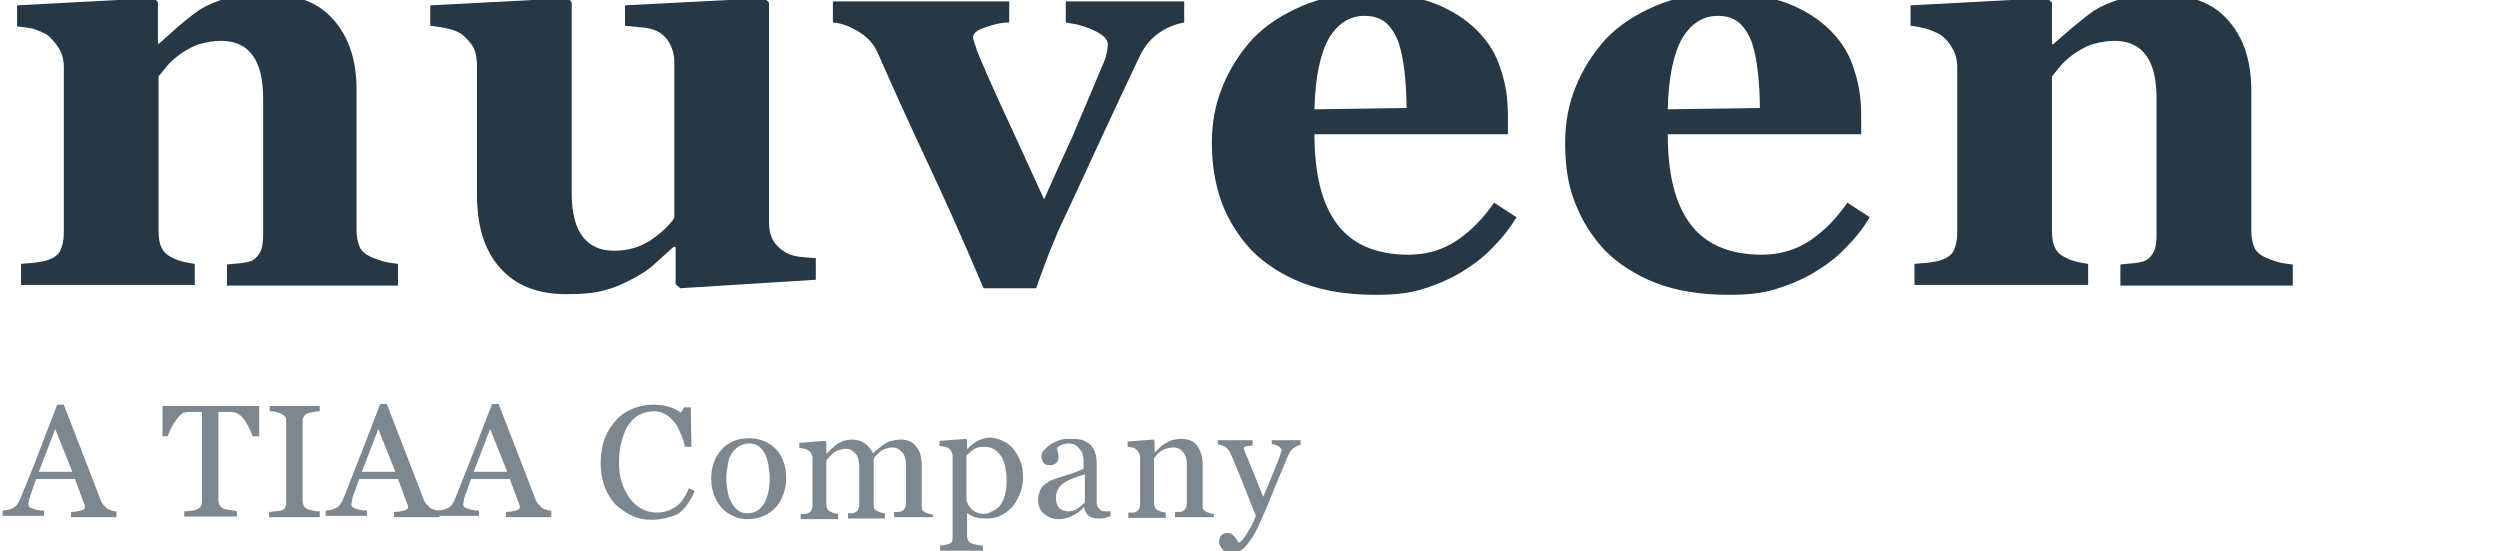 <?xml version="1.0" encoding="UTF-8"?>
<svg preserveAspectRatio="xMidYMid slice" width="68px" height="15px" xmlns="http://www.w3.org/2000/svg" xmlns:xlink="http://www.w3.org/1999/xlink" version="1.1" id="Layer_1" x="0px" y="0px" viewBox="0 0 380 86" style="enable-background:new 0 0 380 86;" xml:space="preserve">
<style type="text/css">
	.st0{fill:#263746;}
	.st1{fill:#7D8790;}
</style>
<g>
	<g>
		<path class="st0" d="M60.7,44.5H34.5v-3.2c0.6-0.1,1.2-0.1,2-0.2c0.8-0.1,1.4-0.2,1.8-0.4c0.6-0.3,1-0.8,1.3-1.4s0.4-1.5,0.4-2.7    V16.2c0-3-0.5-5.2-1.6-6.7c-1.1-1.5-2.7-2.2-4.8-2.2c-1.2,0-2.2,0.2-3.3,0.5c-1,0.3-2,0.9-2.9,1.5c-0.8,0.6-1.5,1.2-2,1.8    c-0.5,0.6-0.9,1.1-1.3,1.6v23.4c0,1,0.1,1.9,0.4,2.5c0.3,0.7,0.8,1.2,1.4,1.5c0.5,0.3,1,0.5,1.7,0.7c0.7,0.2,1.4,0.3,2,0.4v3.2    H3.2v-3.2c0.7-0.1,1.5-0.1,2.2-0.2c0.7-0.1,1.4-0.2,1.9-0.4c0.9-0.3,1.6-0.8,1.9-1.5c0.3-0.7,0.5-1.5,0.5-2.6V11.2    c0-0.9-0.2-1.8-0.7-2.7C8.5,7.7,7.9,7,7.2,6.4C6.7,6.1,6,5.8,5.2,5.5C4.4,5.3,3.5,5.2,2.6,5.1V1.9l20.8-1.1L24,1.4v6.3h0.2    C25,7,26,6.1,27.1,5.1c1.2-1,2.2-1.8,3.2-2.5c1.1-0.7,2.5-1.3,4.2-1.8c1.7-0.5,3.6-0.7,5.6-0.7c4.7,0,8.3,1.3,10.6,4    c2.4,2.7,3.5,6.3,3.5,10.7v21.3c0,1.1,0.2,1.9,0.5,2.6c0.3,0.6,0.9,1.1,1.8,1.5c0.5,0.2,1,0.4,1.7,0.6c0.7,0.2,1.5,0.3,2.3,0.4    V44.5z"></path>
		<path class="st0" d="M124.2,43.6l-20.8,1.3l-0.7-0.6v-5.7h-0.3c-1,0.9-2,1.8-2.9,2.6c-0.9,0.9-2.1,1.6-3.4,2.3    c-1.5,0.8-2.9,1.4-4.2,1.7c-1.3,0.4-3.2,0.6-5.8,0.6c-4.4,0-7.7-1.3-10.1-4s-3.5-6.4-3.5-11.2V11c0-1.1-0.2-2.1-0.6-2.8    c-0.4-0.7-1-1.3-1.7-1.9c-0.6-0.4-1.3-0.7-2.3-0.9c-0.9-0.2-1.8-0.3-2.5-0.4V1.9l21-1.1l0.5,0.7v29c0,3,0.6,5.2,1.7,6.6    c1.1,1.4,2.7,2.1,4.7,2.1c2.1,0,3.9-0.5,5.6-1.6c1.6-1.1,2.8-2.2,3.6-3.4V10.6c0-1-0.2-1.9-0.6-2.7c-0.4-0.8-0.9-1.4-1.7-1.9    c-0.5-0.3-1.3-0.6-2.2-0.7c-1-0.1-2-0.2-3-0.3V1.9l21.2-1.1l0.7,0.7V35c0,1,0.2,1.9,0.6,2.6c0.4,0.7,1,1.3,1.8,1.8    c0.5,0.3,1.3,0.6,2.1,0.7c0.9,0.1,1.8,0.2,2.6,0.2V43.6z"></path>
		<path class="st0" d="M180.1,4.5c-1.3,0.2-2.6,0.7-3.8,1.5c-1.2,0.8-2.3,2-3.1,3.7c-2,4.2-4,8.5-6,12.8c-2,4.3-3.9,8.5-5.8,12.5    c-0.6,1.2-1.2,2.8-2,4.7c-0.7,1.9-1.4,3.7-1.9,5.2h-8c-3.3-7.8-6.2-14.2-8.6-19.3c-2.4-5.1-4.9-10.6-7.5-16.5    c-0.6-1.4-1.6-2.4-2.9-3.2c-1.3-0.8-2.6-1.3-3.9-1.4V1.3h26.8v3.2c-1,0-2.1,0.2-3.5,0.7c-1.3,0.4-2,0.9-2,1.6    c0,0.2,0.1,0.4,0.2,0.8c0.1,0.3,0.3,0.7,0.4,1.2c0.9,2.2,2.3,5.4,4.2,9.5c1.9,4.1,3.9,8.5,6,13.1c1.4-3.2,2.8-6.3,4.2-9.3    c1.3-3,2.9-6.9,4.9-11.6c0.3-0.7,0.4-1.3,0.5-1.7c0-0.4,0.1-0.7,0.1-0.9c0-0.5-0.3-1-0.8-1.4c-0.5-0.4-1.1-0.7-1.8-1    c-0.7-0.3-1.4-0.5-2.1-0.7c-0.7-0.1-1.2-0.2-1.7-0.3V1.3h18V4.5z"></path>
		<path class="st0" d="M230.5,34.1c-1,1.7-2.2,3.2-3.7,4.7c-1.4,1.5-3.1,2.7-4.9,3.8c-1.9,1.1-3.9,1.9-5.9,2.5    c-2,0.6-4.3,0.8-6.9,0.8c-4.3,0-8-0.6-11.1-1.8c-3.1-1.2-5.7-2.9-7.7-4.9c-2-2.1-3.5-4.5-4.6-7.3c-1-2.8-1.5-5.8-1.5-9.1    c0-3,0.5-5.8,1.6-8.5c1.1-2.7,2.6-5.1,4.6-7.3c2-2.1,4.5-3.7,7.5-5c3-1.3,6.4-1.9,10.1-1.9c4.1,0,7.4,0.5,10,1.5    c2.6,1,4.8,2.4,6.5,4.1c1.7,1.7,2.9,3.6,3.6,5.9c0.8,2.3,1.1,4.6,1.1,7.1v2.8h-29.4c0,6,1.1,10.5,3.4,13.6    c2.3,3.1,5.9,4.7,10.9,4.7c2.7,0,5.2-0.7,7.4-2.2s4-3.4,5.6-5.7L230.5,34.1z M213.8,17.5c0-1.7-0.1-3.5-0.3-5.4    c-0.2-1.8-0.5-3.3-0.9-4.5c-0.5-1.4-1.2-2.4-2-3.1c-0.9-0.7-1.9-1-3.2-1c-2.2,0-4,1.1-5.4,3.4c-1.3,2.3-2.1,5.9-2.2,10.8    L213.8,17.5z"></path>
		<path class="st0" d="M284.2,34.1c-1,1.7-2.2,3.2-3.7,4.7c-1.4,1.5-3.1,2.7-4.9,3.8c-1.9,1.1-3.9,1.9-5.9,2.5    c-2,0.6-4.3,0.8-6.9,0.8c-4.3,0-8-0.6-11.1-1.8c-3.1-1.2-5.7-2.9-7.7-4.9c-2-2.1-3.5-4.5-4.6-7.3s-1.5-5.8-1.5-9.1    c0-3,0.5-5.8,1.6-8.5c1.1-2.7,2.6-5.1,4.6-7.3c2-2.1,4.5-3.7,7.5-5c3-1.3,6.4-1.9,10.1-1.9c4.1,0,7.4,0.5,10,1.5    c2.6,1,4.8,2.4,6.5,4.1c1.7,1.7,2.9,3.6,3.6,5.9c0.8,2.3,1.1,4.6,1.1,7.1v2.8h-29.4c0,6,1.1,10.5,3.4,13.6    c2.3,3.1,5.9,4.7,10.9,4.7c2.7,0,5.2-0.7,7.4-2.2s4-3.4,5.6-5.7L284.2,34.1z M267.5,17.5c0-1.7-0.1-3.5-0.3-5.4    c-0.2-1.8-0.5-3.3-0.9-4.5c-0.5-1.4-1.2-2.4-2-3.1c-0.9-0.7-1.9-1-3.2-1c-2.2,0-4,1.1-5.4,3.4c-1.3,2.3-2.1,5.9-2.2,10.8    L267.5,17.5z"></path>
		<path class="st0" d="M348.5,44.5h-26.2v-3.2c0.6-0.1,1.2-0.1,2-0.2c0.8-0.1,1.4-0.2,1.8-0.4c0.6-0.3,1-0.8,1.3-1.4    c0.3-0.6,0.4-1.5,0.4-2.7V16.2c0-3-0.5-5.2-1.6-6.7c-1.1-1.5-2.7-2.2-4.8-2.2c-1.2,0-2.2,0.2-3.3,0.5c-1,0.3-2,0.9-2.9,1.5    c-0.8,0.6-1.5,1.2-2,1.8c-0.5,0.6-0.9,1.1-1.3,1.6v23.4c0,1,0.1,1.9,0.4,2.5c0.3,0.7,0.8,1.2,1.4,1.5c0.5,0.3,1,0.5,1.7,0.7    c0.7,0.2,1.4,0.3,2,0.4v3.2H291v-3.2c0.7-0.1,1.5-0.1,2.2-0.2c0.7-0.1,1.4-0.2,1.9-0.4c0.9-0.3,1.6-0.8,1.9-1.5    c0.3-0.7,0.5-1.5,0.5-2.6V11.2c0-0.9-0.2-1.8-0.7-2.7c-0.5-0.9-1.1-1.6-1.8-2.1c-0.5-0.3-1.2-0.6-2-0.9c-0.8-0.2-1.7-0.4-2.6-0.5    V1.9l20.8-1.1l0.7,0.7v6.3h0.2c0.8-0.7,1.8-1.6,3-2.6c1.2-1,2.2-1.8,3.2-2.5c1.1-0.7,2.5-1.3,4.2-1.8c1.7-0.5,3.6-0.7,5.6-0.7    c4.7,0,8.3,1.3,10.6,4c2.4,2.7,3.5,6.3,3.5,10.7v21.3c0,1.1,0.2,1.9,0.5,2.6c0.3,0.6,0.9,1.1,1.8,1.5c0.5,0.2,1,0.4,1.7,0.6    c0.7,0.2,1.5,0.3,2.3,0.4V44.5z"></path>
	</g>
	<g>
		<path class="st1" d="M17.8,79.7h-7v-0.8c0.6,0,1.1-0.1,1.5-0.2s0.6-0.3,0.6-0.4c0-0.1,0-0.2,0-0.3c0-0.1,0-0.2-0.1-0.3l-1.4-3.8    H5.5c-0.2,0.6-0.4,1-0.5,1.4s-0.3,0.8-0.4,1.1c-0.1,0.3-0.2,0.6-0.2,0.8c0,0.2-0.1,0.4-0.1,0.5c0,0.3,0.2,0.6,0.7,0.7    c0.5,0.2,1.1,0.3,1.7,0.3v0.8H0.4v-0.8c0.2,0,0.5-0.1,0.8-0.1c0.3-0.1,0.6-0.2,0.8-0.3c0.3-0.2,0.6-0.4,0.7-0.7    c0.2-0.2,0.3-0.6,0.5-1C4,74.6,5,72.3,6,69.6c1-2.6,1.9-5,2.7-7h1l5.6,14.5c0.1,0.3,0.3,0.6,0.4,0.7s0.4,0.4,0.6,0.6    c0.2,0.1,0.4,0.2,0.7,0.3c0.3,0.1,0.5,0.1,0.7,0.1V79.7z M11,72.8l-2.6-6.5l-2.5,6.5H11z"></path>
		<path class="st1" d="M39.2,67.4h-0.8c-0.1-0.3-0.2-0.6-0.4-1c-0.2-0.4-0.4-0.8-0.6-1.1c-0.2-0.4-0.5-0.7-0.8-1    c-0.3-0.3-0.6-0.4-0.8-0.5c-0.2,0-0.6-0.1-0.9-0.1c-0.4,0-0.7,0-1,0h-0.7v13.5c0,0.3,0.1,0.5,0.2,0.7c0.1,0.2,0.3,0.4,0.6,0.5    c0.1,0.1,0.4,0.1,0.9,0.2c0.5,0.1,0.8,0.1,1.1,0.2v0.8h-8v-0.8c0.2,0,0.6,0,1-0.1c0.5,0,0.8-0.1,0.9-0.2c0.3-0.1,0.5-0.3,0.6-0.4    c0.1-0.2,0.2-0.5,0.2-0.8V63.7h-0.7c-0.2,0-0.6,0-0.9,0c-0.4,0-0.7,0-1,0.1c-0.3,0-0.5,0.2-0.8,0.5c-0.3,0.3-0.5,0.6-0.8,1    c-0.2,0.4-0.4,0.7-0.6,1.1c-0.2,0.4-0.3,0.7-0.4,1h-0.8v-4.6h14.7V67.4z"></path>
		<path class="st1" d="M48.5,79.7h-7.6v-0.8c0.2,0,0.5,0,0.9-0.1c0.4,0,0.7-0.1,0.9-0.1c0.3-0.1,0.5-0.2,0.6-0.4    c0.1-0.2,0.2-0.4,0.2-0.7V65.2c0-0.3,0-0.5-0.1-0.7c-0.1-0.2-0.3-0.3-0.6-0.5c-0.2-0.1-0.5-0.2-0.9-0.3c-0.4-0.1-0.7-0.1-0.9-0.1    v-0.8h7.6v0.8c-0.2,0-0.5,0-0.9,0.1c-0.3,0.1-0.6,0.1-0.9,0.2c-0.3,0.1-0.5,0.3-0.6,0.5C46,64.6,46,64.9,46,65.1v12.2    c0,0.3,0.1,0.5,0.2,0.7c0.1,0.2,0.3,0.4,0.6,0.5c0.2,0.1,0.4,0.1,0.8,0.2c0.4,0.1,0.7,0.1,1,0.1V79.7z"></path>
		<path class="st1" d="M66.9,79.7h-7v-0.8c0.6,0,1.1-0.1,1.5-0.2s0.6-0.3,0.6-0.4c0-0.1,0-0.2,0-0.3c0-0.1,0-0.2-0.1-0.3l-1.4-3.8    h-5.9c-0.2,0.6-0.4,1-0.5,1.4s-0.3,0.8-0.4,1.1c-0.1,0.3-0.2,0.6-0.2,0.8c0,0.2-0.1,0.4-0.1,0.5c0,0.3,0.2,0.6,0.7,0.7    c0.5,0.2,1.1,0.3,1.7,0.3v0.8h-6.3v-0.8c0.2,0,0.5-0.1,0.8-0.1c0.3-0.1,0.6-0.2,0.8-0.3c0.3-0.2,0.6-0.4,0.7-0.7    c0.2-0.2,0.3-0.6,0.5-1c0.8-2.1,1.8-4.5,2.8-7.1c1-2.6,1.9-5,2.7-7h1l5.6,14.5c0.1,0.3,0.3,0.6,0.4,0.7s0.4,0.4,0.6,0.6    c0.2,0.1,0.4,0.2,0.7,0.3c0.3,0.1,0.5,0.1,0.7,0.1V79.7z M60.1,72.8l-2.6-6.5l-2.5,6.5H60.1z"></path>
		<path class="st1" d="M83.9,79.7h-7v-0.8c0.6,0,1.1-0.1,1.5-0.2c0.4-0.1,0.6-0.3,0.6-0.4c0-0.1,0-0.2,0-0.3c0-0.1,0-0.2-0.1-0.3    l-1.4-3.8h-5.9c-0.2,0.6-0.4,1-0.5,1.4c-0.1,0.4-0.3,0.8-0.4,1.1c-0.1,0.3-0.2,0.6-0.2,0.8c0,0.2-0.1,0.4-0.1,0.5    c0,0.3,0.2,0.6,0.7,0.7c0.5,0.2,1.1,0.3,1.7,0.3v0.8h-6.3v-0.8c0.2,0,0.5-0.1,0.8-0.1c0.3-0.1,0.6-0.2,0.8-0.3    c0.3-0.2,0.6-0.4,0.7-0.7c0.2-0.2,0.3-0.6,0.5-1c0.8-2.1,1.8-4.5,2.8-7.1c1-2.6,1.9-5,2.7-7h1l5.6,14.5c0.1,0.3,0.3,0.6,0.4,0.7    c0.2,0.2,0.4,0.4,0.6,0.6c0.2,0.1,0.4,0.2,0.7,0.3c0.3,0.1,0.5,0.1,0.7,0.1V79.7z M77.1,72.8l-2.6-6.5L72,72.8H77.1z"></path>
		<path class="st1" d="M99,80.1c-1,0-2-0.2-2.9-0.6c-0.9-0.4-1.7-1-2.5-1.7c-0.7-0.7-1.3-1.7-1.7-2.7c-0.4-1.1-0.6-2.3-0.6-3.6    c0-1.3,0.2-2.6,0.6-3.7c0.4-1.1,1-2,1.7-2.8c0.7-0.8,1.6-1.4,2.6-1.8c1-0.4,2-0.6,3.1-0.6c0.8,0,1.6,0.1,2.3,0.3    c0.7,0.2,1.3,0.5,1.9,0.9l0.5-0.8h1l0.1,6h-1c-0.1-0.6-0.3-1.2-0.6-1.9c-0.3-0.7-0.5-1.3-0.9-1.7c-0.4-0.5-0.8-1-1.4-1.3    c-0.5-0.3-1.1-0.5-1.8-0.5c-0.8,0-1.5,0.2-2.1,0.5c-0.7,0.3-1.2,0.8-1.7,1.5c-0.5,0.6-0.8,1.5-1.1,2.5c-0.3,1-0.4,2.1-0.4,3.3    c0,1.1,0.1,2.1,0.4,3s0.7,1.7,1.2,2.4c0.5,0.7,1.1,1.2,1.8,1.6c0.7,0.4,1.5,0.6,2.3,0.6c0.6,0,1.2-0.1,1.8-0.3    c0.5-0.2,1-0.5,1.4-0.8c0.4-0.3,0.7-0.7,1-1.2c0.3-0.4,0.5-0.9,0.7-1.4l0.9,0.4c-0.7,1.7-1.6,2.9-2.7,3.6    C101.9,79.7,100.5,80.1,99,80.1z"></path>
		<path class="st1" d="M119.5,73.7c0,0.8-0.1,1.6-0.4,2.4c-0.3,0.8-0.6,1.5-1.1,2c-0.5,0.6-1.2,1.1-1.9,1.4    c-0.7,0.3-1.5,0.5-2.4,0.5c-0.7,0-1.5-0.1-2.1-0.4c-0.7-0.3-1.3-0.7-1.8-1.2c-0.5-0.5-0.9-1.2-1.2-1.9c-0.3-0.8-0.5-1.6-0.5-2.6    c0-1.8,0.5-3.3,1.6-4.5c1.1-1.2,2.5-1.7,4.2-1.7c1.6,0,3,0.6,4.1,1.7C118.9,70.4,119.5,71.9,119.5,73.7z M117,73.7    c0-0.6-0.1-1.2-0.2-1.9c-0.1-0.7-0.3-1.2-0.5-1.7c-0.3-0.5-0.6-0.9-1-1.2c-0.4-0.3-0.9-0.4-1.5-0.4c-0.6,0-1.1,0.2-1.6,0.5    c-0.4,0.3-0.8,0.7-1.1,1.2c-0.3,0.5-0.4,1-0.5,1.7c-0.1,0.6-0.2,1.2-0.2,1.8c0,0.8,0.1,1.5,0.2,2.1c0.1,0.6,0.3,1.2,0.6,1.7    s0.6,0.9,1,1.2c0.4,0.3,0.9,0.4,1.5,0.4c1,0,1.8-0.5,2.4-1.4C116.7,76.7,117,75.4,117,73.7z"></path>
		<path class="st1" d="M141.6,79.7h-5.7v-0.8c0.2,0,0.4,0,0.6,0c0.2,0,0.3,0,0.5-0.1c0.2-0.1,0.4-0.2,0.5-0.4    c0.1-0.2,0.2-0.4,0.2-0.7v-6c0-0.8-0.2-1.5-0.6-1.9c-0.4-0.4-0.8-0.7-1.4-0.7c-0.4,0-0.8,0.1-1.1,0.2c-0.3,0.1-0.7,0.3-0.9,0.5    c-0.2,0.2-0.4,0.4-0.6,0.6c-0.2,0.2-0.3,0.4-0.3,0.5v6.8c0,0.3,0,0.5,0.1,0.7c0.1,0.2,0.3,0.3,0.5,0.4c0.2,0.1,0.3,0.1,0.5,0.2    c0.1,0,0.3,0.1,0.6,0.1v0.8h-5.6v-0.8c0.2,0,0.4,0,0.5,0c0.2,0,0.3,0,0.5-0.1c0.2-0.1,0.4-0.2,0.5-0.4c0.1-0.2,0.2-0.4,0.2-0.7v-6    c0-0.8-0.2-1.5-0.6-1.9c-0.4-0.4-0.8-0.7-1.4-0.7c-0.4,0-0.8,0.1-1.1,0.2c-0.3,0.1-0.7,0.3-0.9,0.5c-0.2,0.2-0.4,0.4-0.6,0.6    c-0.2,0.2-0.3,0.4-0.4,0.5v6.7c0,0.3,0.1,0.5,0.2,0.7c0.1,0.2,0.3,0.3,0.5,0.4c0.2,0.1,0.3,0.1,0.5,0.2c0.2,0,0.4,0.1,0.6,0.1v0.8    h-5.7v-0.8c0.2,0,0.4,0,0.6,0c0.2,0,0.4,0,0.5-0.1c0.2-0.1,0.4-0.2,0.5-0.4c0.1-0.2,0.2-0.4,0.2-0.7v-7.3c0-0.3-0.1-0.5-0.2-0.7    c-0.1-0.2-0.3-0.4-0.5-0.5c-0.2-0.1-0.3-0.2-0.6-0.2c-0.2-0.1-0.5-0.1-0.7-0.1v-0.8l3.9-0.3l0.2,0.2v1.7h0.1    c0.2-0.2,0.4-0.4,0.7-0.7c0.3-0.3,0.6-0.5,0.8-0.7c0.3-0.2,0.6-0.3,1-0.5c0.4-0.1,0.9-0.2,1.3-0.2c0.8,0,1.4,0.2,2,0.6    c0.5,0.4,0.9,0.9,1.2,1.5c0.3-0.3,0.5-0.5,0.8-0.7c0.2-0.2,0.5-0.4,0.9-0.7c0.3-0.2,0.7-0.4,1.1-0.5c0.4-0.1,0.9-0.2,1.4-0.2    c1,0,1.8,0.3,2.3,1c0.6,0.6,0.9,1.6,0.9,3v6c0,0.3,0,0.5,0.1,0.7c0.1,0.2,0.3,0.3,0.5,0.4c0.2,0.1,0.4,0.1,0.5,0.2    c0.2,0,0.4,0.1,0.6,0.1V79.7z"></path>
		<path class="st1" d="M154,69.3c0.5,0.6,0.8,1.2,1.1,1.9c0.3,0.7,0.4,1.6,0.4,2.5c0,0.9-0.2,1.8-0.5,2.5c-0.3,0.8-0.7,1.4-1.2,2    c-0.5,0.5-1.1,1-1.8,1.3c-0.6,0.3-1.3,0.4-2.1,0.4c-0.7,0-1.3-0.1-1.7-0.2c-0.5-0.2-0.8-0.3-1.1-0.6h-0.1v3.5    c0,0.3,0.1,0.5,0.2,0.7c0.1,0.2,0.3,0.3,0.5,0.4c0.2,0.1,0.5,0.1,0.8,0.2c0.4,0.1,0.6,0.1,0.9,0.1v0.8h-6.5v-0.8    c0.2,0,0.5,0,0.7-0.1c0.2,0,0.4-0.1,0.6-0.1c0.2-0.1,0.4-0.2,0.5-0.4c0.1-0.2,0.1-0.4,0.1-0.7V70.4c0-0.2-0.1-0.5-0.2-0.7    c-0.1-0.2-0.3-0.4-0.5-0.5c-0.1-0.1-0.3-0.2-0.6-0.2c-0.3-0.1-0.5-0.1-0.7-0.1v-0.8l4-0.3L147,68v1.3l0.1,0    c0.4-0.5,0.9-0.9,1.5-1.2s1.2-0.5,1.8-0.5c0.7,0,1.4,0.2,2,0.5C153.1,68.4,153.6,68.8,154,69.3z M152.1,77.8    c0.3-0.5,0.6-1.1,0.7-1.7c0.2-0.6,0.2-1.4,0.2-2.2c0-0.6-0.1-1.2-0.2-1.8c-0.1-0.6-0.3-1.1-0.6-1.6c-0.3-0.5-0.6-0.8-1.1-1.1    c-0.4-0.3-1-0.4-1.6-0.4c-0.6,0-1.1,0.1-1.5,0.4c-0.4,0.3-0.8,0.6-1.1,0.9v6.9c0.1,0.2,0.2,0.4,0.3,0.7c0.2,0.2,0.3,0.4,0.5,0.6    c0.2,0.2,0.5,0.4,0.8,0.5c0.3,0.1,0.6,0.2,1,0.2c0.4,0,0.9-0.1,1.3-0.4C151.5,78.5,151.8,78.2,152.1,77.8z"></path>
		<path class="st1" d="M169,79.5c-0.4,0.1-0.7,0.2-1,0.3c-0.3,0.1-0.6,0.1-1,0.1c-0.6,0-1.1-0.1-1.5-0.4c-0.4-0.3-0.6-0.7-0.7-1.3    h-0.1c-0.5,0.6-1.1,1-1.7,1.3c-0.6,0.3-1.3,0.5-2.1,0.5c-0.9,0-1.6-0.3-2.2-0.8c-0.6-0.5-0.9-1.2-0.9-2.1c0-0.5,0.1-0.9,0.2-1.2    c0.1-0.4,0.3-0.7,0.6-1c0.2-0.2,0.5-0.4,0.8-0.6c0.3-0.2,0.6-0.3,0.9-0.4c0.4-0.1,1.1-0.4,2.2-0.7c1.1-0.4,1.8-0.6,2.2-0.9V71    c0-0.1,0-0.3-0.1-0.6c0-0.3-0.1-0.6-0.3-0.8c-0.2-0.3-0.4-0.5-0.7-0.8c-0.3-0.2-0.7-0.3-1.2-0.3c-0.4,0-0.7,0.1-1,0.2    c-0.3,0.1-0.5,0.3-0.7,0.4c0,0.2,0,0.4,0.1,0.7c0.1,0.3,0.1,0.6,0.1,0.9c0,0.3-0.1,0.5-0.4,0.8c-0.2,0.2-0.6,0.3-1,0.3    c-0.4,0-0.7-0.1-0.9-0.4c-0.2-0.3-0.3-0.6-0.3-0.9c0-0.4,0.1-0.7,0.4-1c0.3-0.3,0.6-0.6,1-0.9c0.4-0.2,0.8-0.4,1.3-0.6    c0.5-0.2,1-0.2,1.5-0.2c0.7,0,1.2,0,1.7,0.1c0.5,0.1,0.9,0.3,1.3,0.6c0.4,0.3,0.7,0.7,0.9,1.2c0.2,0.5,0.3,1.2,0.3,1.9    c0,1.1,0,2.1,0,3c0,0.9,0,1.8,0,2.9c0,0.3,0.1,0.6,0.2,0.7c0.1,0.2,0.3,0.3,0.5,0.5c0.1,0.1,0.3,0.1,0.6,0.1c0.3,0,0.5,0,0.8,0    V79.5z M164.9,73.2c-0.7,0.2-1.3,0.4-1.8,0.6c-0.5,0.2-1,0.4-1.4,0.7c-0.4,0.3-0.7,0.6-0.9,1c-0.2,0.4-0.3,0.8-0.3,1.3    c0,0.7,0.2,1.1,0.5,1.5c0.3,0.3,0.8,0.5,1.3,0.5c0.6,0,1.1-0.1,1.5-0.4c0.4-0.3,0.8-0.6,1.1-1L164.9,73.2z"></path>
		<path class="st1" d="M184.3,79.7h-5.7v-0.8c0.2,0,0.4,0,0.6,0c0.2,0,0.4,0,0.5-0.1c0.2-0.1,0.4-0.2,0.5-0.4    c0.1-0.2,0.2-0.4,0.2-0.7v-6c0-0.8-0.2-1.5-0.6-1.9c-0.4-0.5-0.9-0.7-1.4-0.7c-0.4,0-0.8,0.1-1.2,0.2c-0.3,0.1-0.7,0.3-0.9,0.5    c-0.3,0.2-0.5,0.4-0.6,0.6c-0.2,0.2-0.3,0.4-0.3,0.5v6.7c0,0.3,0.1,0.5,0.2,0.7c0.1,0.2,0.3,0.3,0.5,0.4c0.2,0.1,0.3,0.1,0.5,0.2    c0.2,0,0.4,0.1,0.6,0.1v0.8h-5.7v-0.8c0.2,0,0.4,0,0.6,0c0.2,0,0.4,0,0.5-0.1c0.2-0.1,0.4-0.2,0.5-0.4c0.1-0.2,0.2-0.4,0.2-0.7    v-7.2c0-0.3-0.1-0.5-0.2-0.7c-0.1-0.2-0.3-0.4-0.5-0.6c-0.2-0.1-0.3-0.2-0.5-0.2c-0.2,0-0.4-0.1-0.7-0.1v-0.8l3.9-0.3l0.2,0.2v1.7    h0.1c0.2-0.2,0.4-0.4,0.7-0.7c0.3-0.3,0.6-0.5,0.8-0.6c0.3-0.2,0.6-0.3,1-0.5c0.4-0.1,0.9-0.2,1.4-0.2c1.1,0,2,0.3,2.5,1.1    c0.5,0.7,0.8,1.6,0.8,2.8v6.1c0,0.3,0,0.5,0.1,0.7c0.1,0.2,0.3,0.3,0.5,0.4c0.2,0.1,0.4,0.1,0.5,0.2c0.1,0,0.3,0.1,0.6,0.1V79.7z"></path>
		<path class="st1" d="M185.3,83.5c0-0.4,0.1-0.7,0.3-1c0.2-0.2,0.5-0.4,0.8-0.4c0.3,0,0.5,0,0.7,0.1c0.2,0.1,0.3,0.2,0.5,0.4    c0.1,0.1,0.2,0.3,0.4,0.5c0.1,0.2,0.2,0.4,0.3,0.5c0.4-0.2,0.9-0.8,1.4-1.7c0.6-0.9,0.9-1.7,1.2-2.4c-0.8-1.9-1.4-3.6-2-5    c-0.6-1.5-1.2-3-1.9-4.6c-0.2-0.4-0.4-0.6-0.8-0.9c-0.4-0.2-0.7-0.3-1.1-0.4V68h5.3v0.8c-0.2,0-0.5,0.1-0.9,0.1    c-0.3,0.1-0.5,0.2-0.5,0.3c0,0,0,0.1,0.1,0.2c0,0.1,0.1,0.2,0.1,0.3c0.3,0.8,0.8,1.9,1.4,3.4s1.1,2.7,1.4,3.5    c0.4-0.8,0.7-1.7,1.1-2.6c0.4-0.9,0.8-2,1.3-3.2c0.1-0.2,0.1-0.4,0.2-0.6c0.1-0.3,0.2-0.5,0.2-0.7c0-0.2-0.2-0.4-0.5-0.6    c-0.4-0.2-0.7-0.3-1-0.3V68h4.4v0.7c-0.2,0-0.6,0.2-0.9,0.4c-0.4,0.2-0.7,0.6-0.9,1c-0.9,2.2-1.8,4.2-2.5,6    c-0.7,1.8-1.3,3.1-1.7,4c-0.5,1.1-0.9,2-1.3,2.6c-0.4,0.6-0.8,1.1-1.1,1.5c-0.4,0.3-0.7,0.6-1,0.7c-0.3,0.1-0.6,0.2-0.9,0.2    c-0.6,0-1.1-0.1-1.5-0.4C185.5,84.2,185.3,83.9,185.3,83.5z"></path>
	</g>
</g>
</svg>
